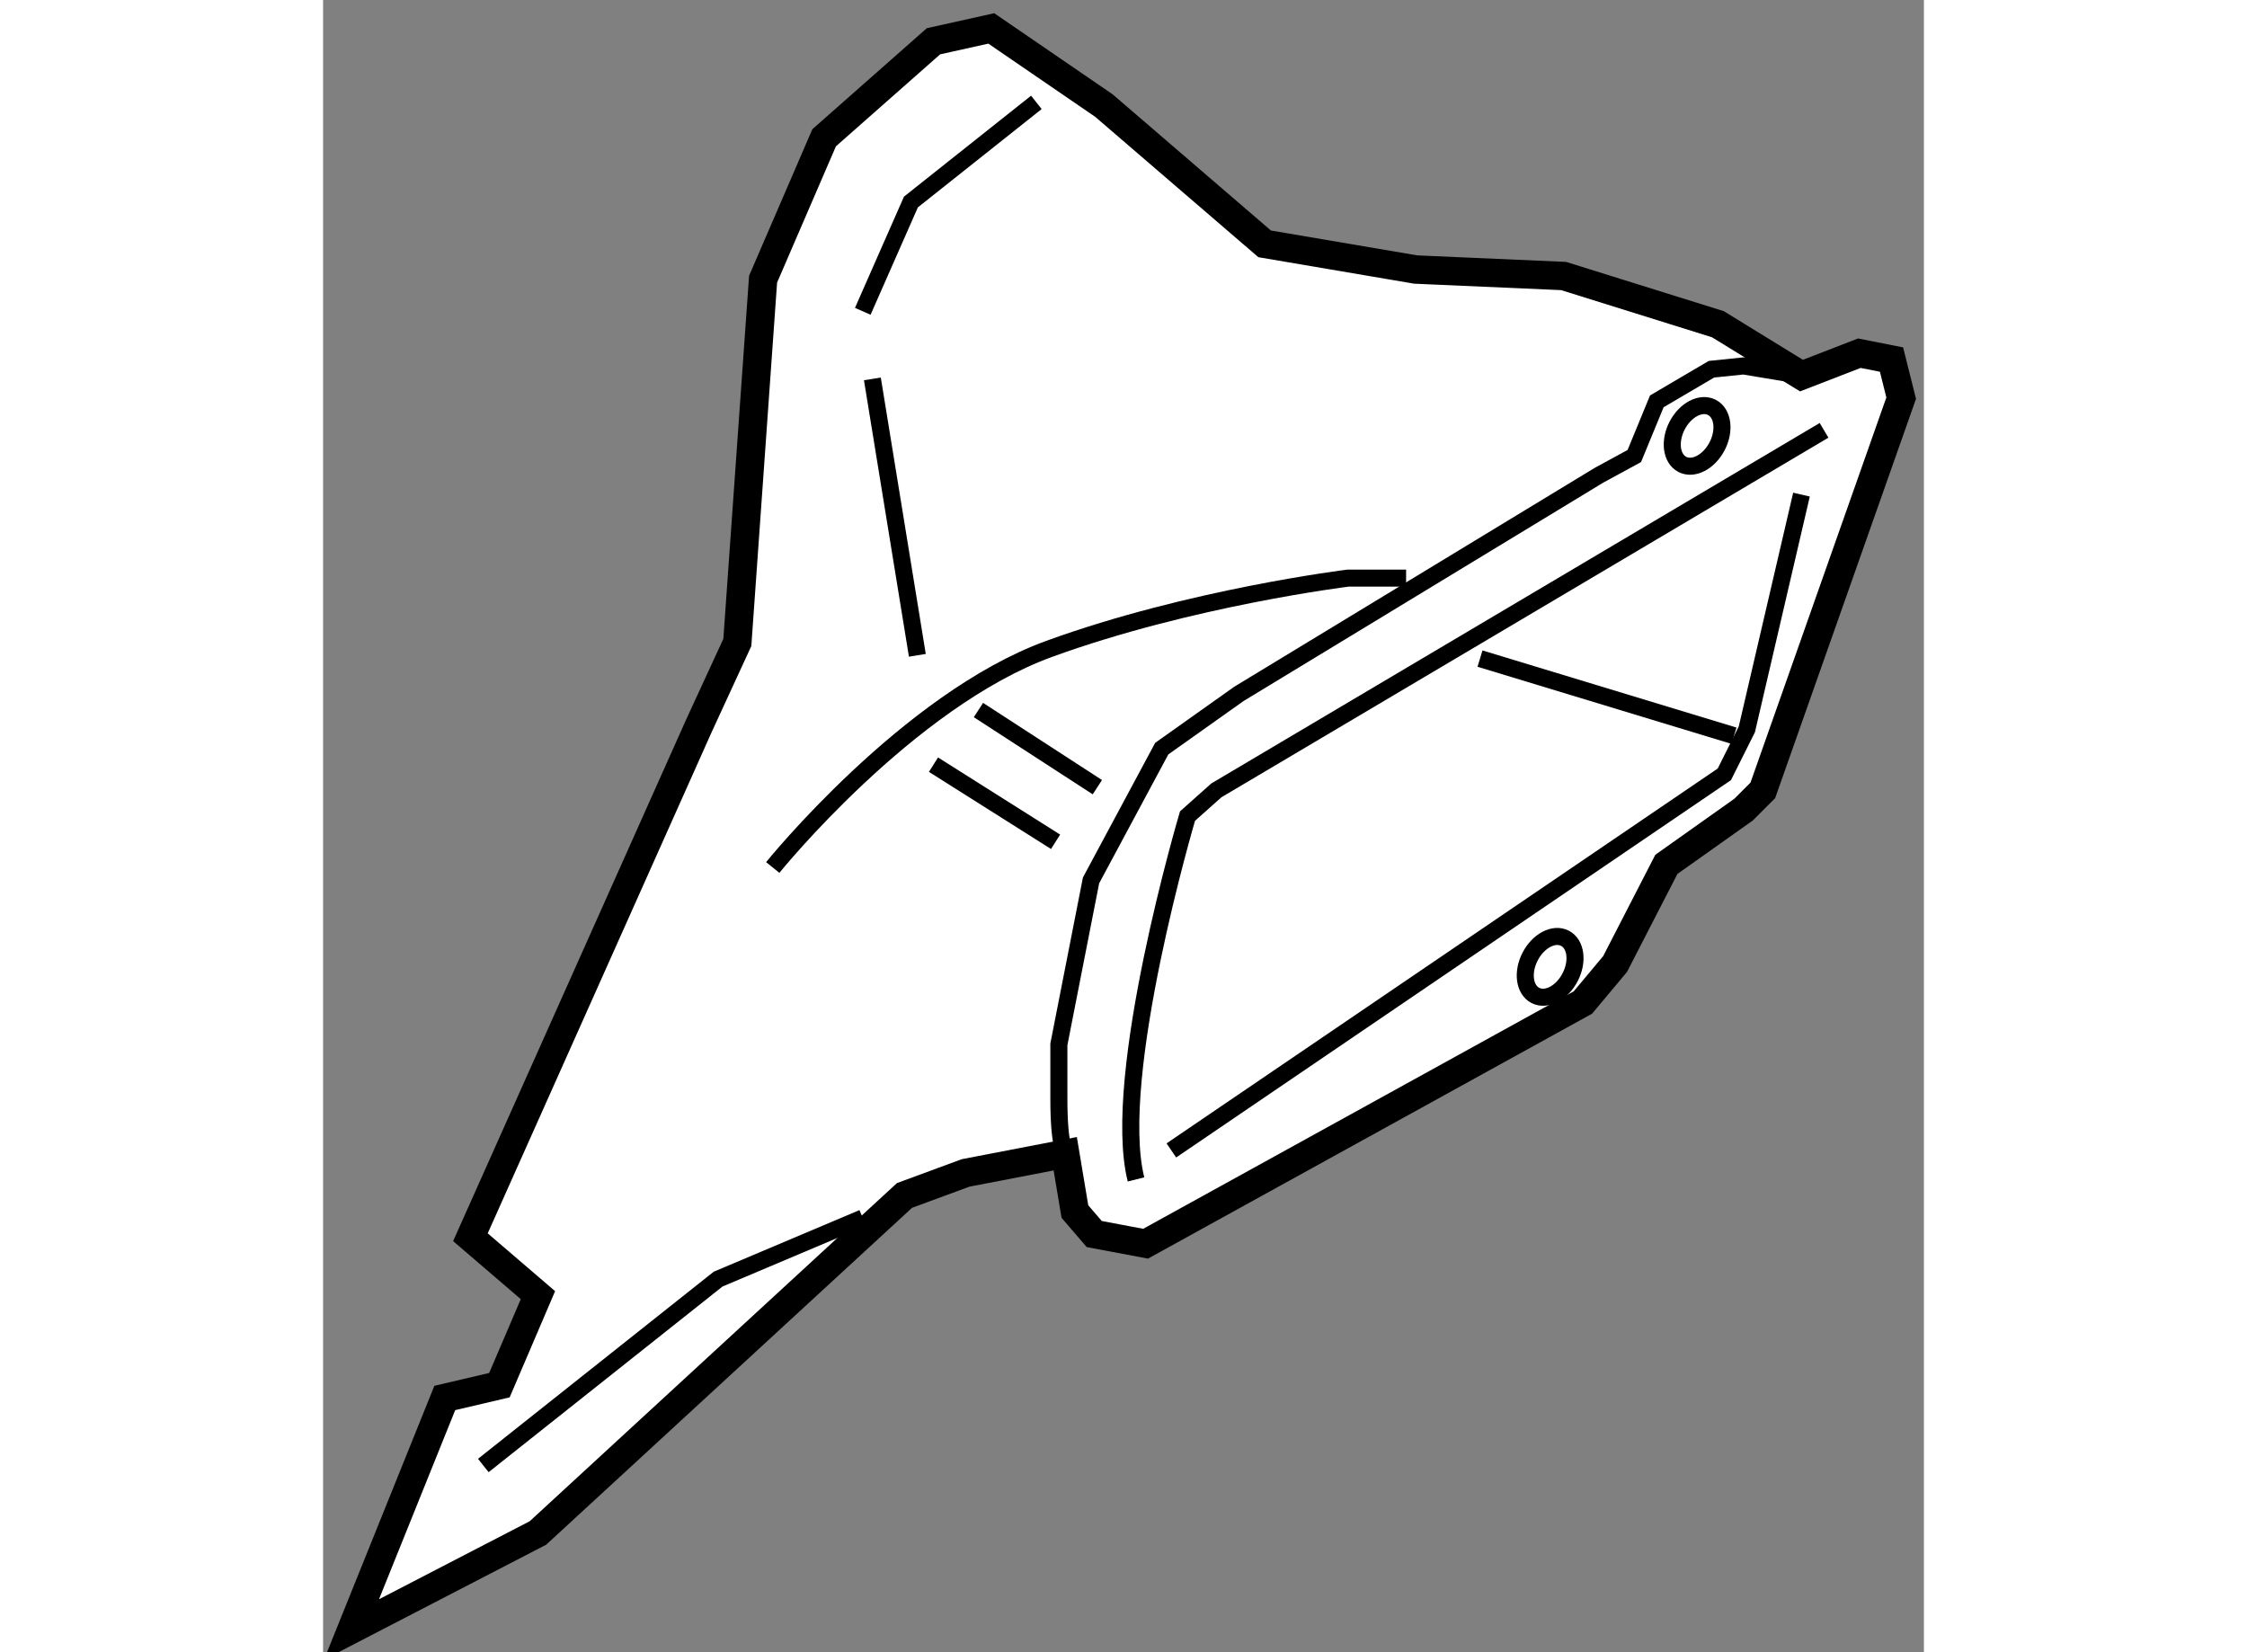 <?xml version="1.0" encoding="utf-8"?>
<!-- Generator: Adobe Illustrator 15.1.0, SVG Export Plug-In . SVG Version: 6.00 Build 0)  -->
<!DOCTYPE svg PUBLIC "-//W3C//DTD SVG 1.1//EN" "http://www.w3.org/Graphics/SVG/1.1/DTD/svg11.dtd">
<svg version="1.1" xmlns="http://www.w3.org/2000/svg" xmlns:xlink="http://www.w3.org/1999/xlink" x="0px" y="0px" width="244.8px"
	 height="180px" viewBox="118.899 16.43 28.164 29.068" enable-background="new 0 0 244.8 180" xml:space="preserve">
	
<rect x="118.899" y="16.43" width="28.164" height="29.068" fill="#808080" stroke="none"/>
	
<g><polygon fill="#FFFFFF" stroke="#000000" stroke-width="0.5" points="130.655,16.93 132.636,18.287 135.464,20.72 138.122,21.172 
				140.724,21.286 143.438,22.134 144.909,23.038 145.927,22.644 146.493,22.756 146.663,23.435 144.229,30.335 143.89,30.674 
				142.532,31.637 141.63,33.39 141.063,34.068 133.37,38.311 132.466,38.141 132.126,37.745 131.956,36.728 130.202,37.066 
				129.128,37.462 122.679,43.4 119.399,45.098 121.04,41.025 122.001,40.8 122.679,39.216 121.491,38.197 125.509,29.204 
				126.187,27.733 126.64,21.342 127.714,18.854 129.638,17.156 		"></polygon><path fill="none" stroke="#000000" stroke-width="0.3" d="M126.81,31.692c0,0,2.373-2.94,4.863-3.846s5.26-1.245,5.26-1.245h1.02"></path><path fill="none" stroke="#000000" stroke-width="0.3" d="M144.909,23.038l-1.02-0.17l-0.564,0.058l-0.961,0.565l-0.396,0.962
				l-0.623,0.339l-6.334,3.846l-1.357,0.963l-1.244,2.318l-0.566,2.885c0,0,0,0.112,0,0.961s0.113,0.963,0.113,0.963"></path><polyline fill="none" stroke="#000000" stroke-width="0.3" points="121.718,42.213 125.849,38.934 128.394,37.858 		"></polyline><polyline fill="none" stroke="#000000" stroke-width="0.3" points="131.448,18.231 129.241,19.984 128.394,21.907 		"></polyline><line fill="none" stroke="#000000" stroke-width="0.3" x1="128.563" y1="23.096" x2="129.354" y2="27.959"></line><line fill="none" stroke="#000000" stroke-width="0.3" x1="130.429" y1="28.922" x2="132.521" y2="30.279"></line><line fill="none" stroke="#000000" stroke-width="0.3" x1="129.638" y1="29.883" x2="131.786" y2="31.24"></line><path fill="none" stroke="#000000" stroke-width="0.3" d="M145.306,24.001l-10.691,6.334l-0.508,0.453
				c0,0-1.359,4.582-0.906,6.392"></path><polyline fill="none" stroke="#000000" stroke-width="0.3" points="133.823,36.67 143.552,30.053 143.948,29.261 144.909,25.132 
						"></polyline><line fill="none" stroke="#000000" stroke-width="0.3" x1="139.253" y1="28.017" x2="143.722" y2="29.374"></line><ellipse transform="matrix(0.887 0.461 -0.461 0.887 27.225 -63.266)" fill="none" stroke="#000000" stroke-width="0.3" cx="143.134" cy="24.104" rx="0.396" ry="0.565"></ellipse><ellipse transform="matrix(0.888 0.46 -0.46 0.888 31.125 -60.87)" fill="none" stroke="#000000" stroke-width="0.3" cx="140.476" cy="33.436" rx="0.396" ry="0.566"></ellipse></g>


</svg>